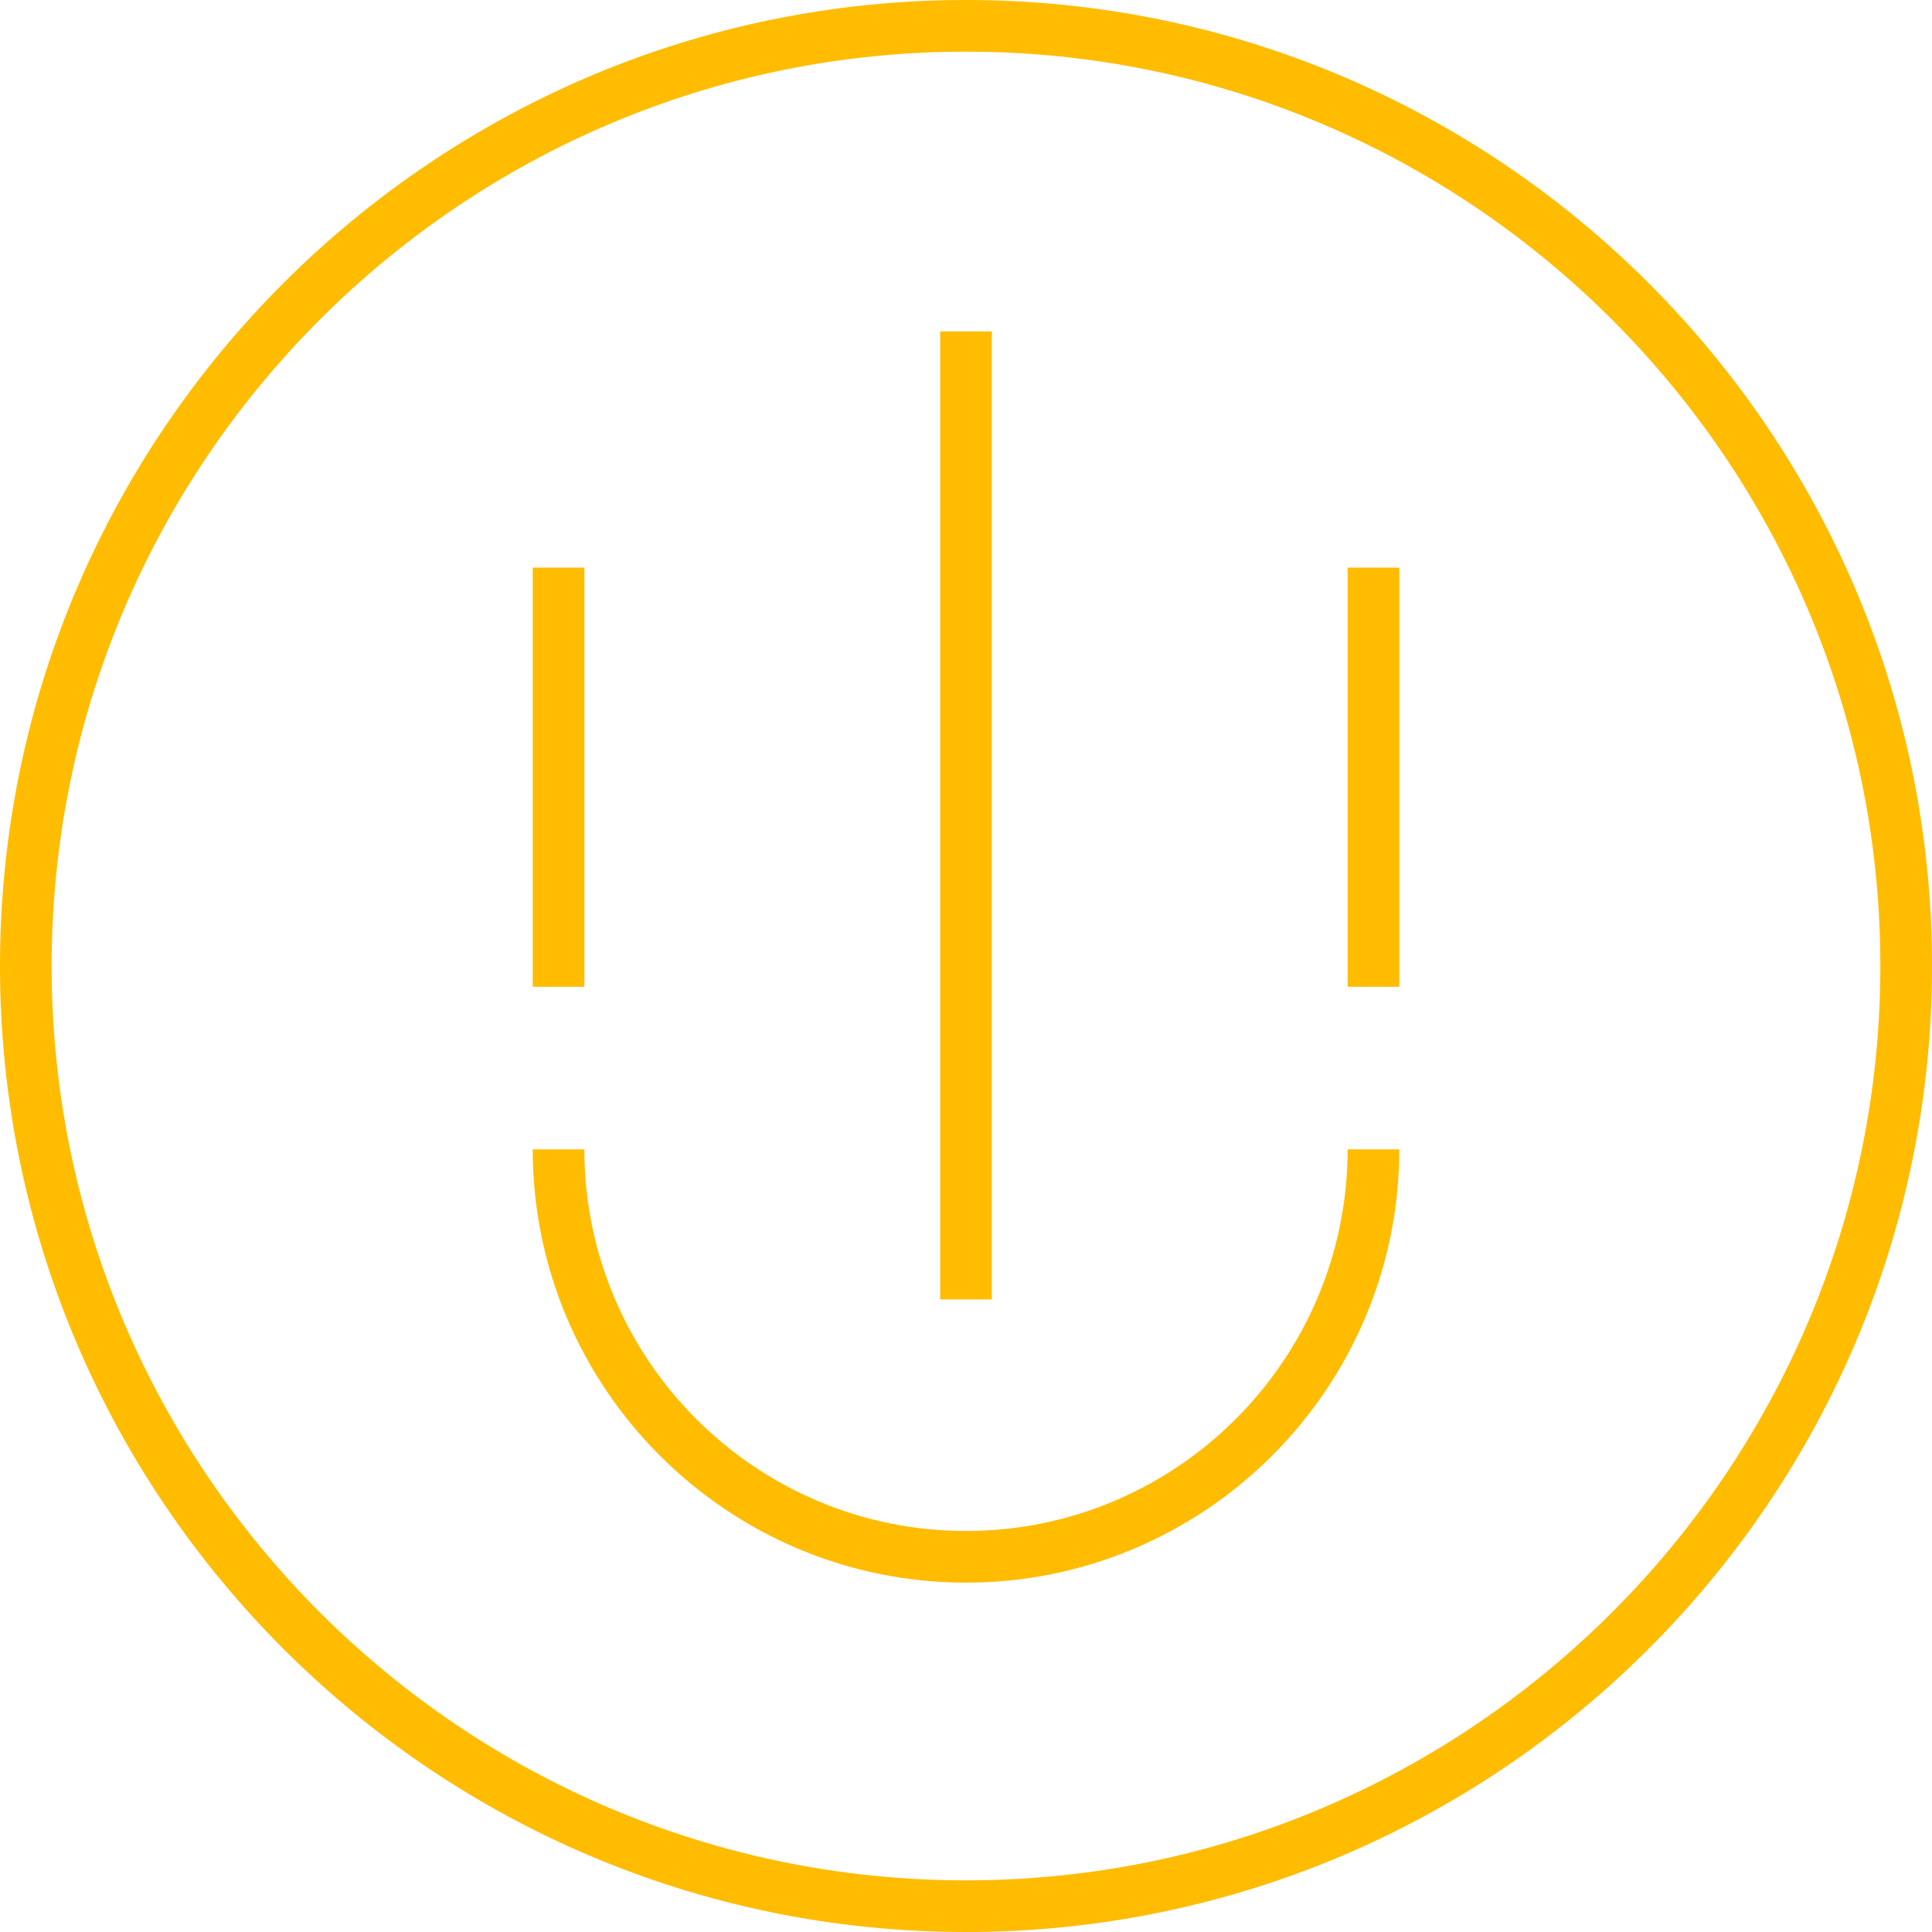 <svg width="144" height="144" viewBox="0 0 144 144" fill="none" xmlns="http://www.w3.org/2000/svg">
    <g clip-path="url(#0suuoli30a)" fill="#FFBC00">
        <path d="M72 117.96c-17.8 0-32.294-14.493-32.294-32.294h3.849c0 15.681 12.764 28.445 28.445 28.445 15.68 0 28.445-12.764 28.445-28.445h3.849c0 17.801-14.493 32.294-32.294 32.294z"/>
        <path d="M72 144c-39.706 0-72-32.309-72-72S32.294 0 72 0s72 32.294 72 72-32.309 72-72 72zM72 3.849C34.414 3.849 3.849 34.414 3.849 72S34.429 140.151 72 140.151s68.151-30.58 68.151-68.151S109.571 3.849 72 3.849z"/>
        <path d="M73.924 24.701h-3.848v72.15h3.848v-72.15zM104.294 42.307h-3.849v31.241h3.849V42.307zM43.555 42.307h-3.849v31.241h3.849V42.307z"/>
    </g>
    <defs>
        <clipPath id="0suuoli30a">
            <path fill="#fff" d="M0 0h144v144H0z"/>
        </clipPath>
    </defs>
</svg>
